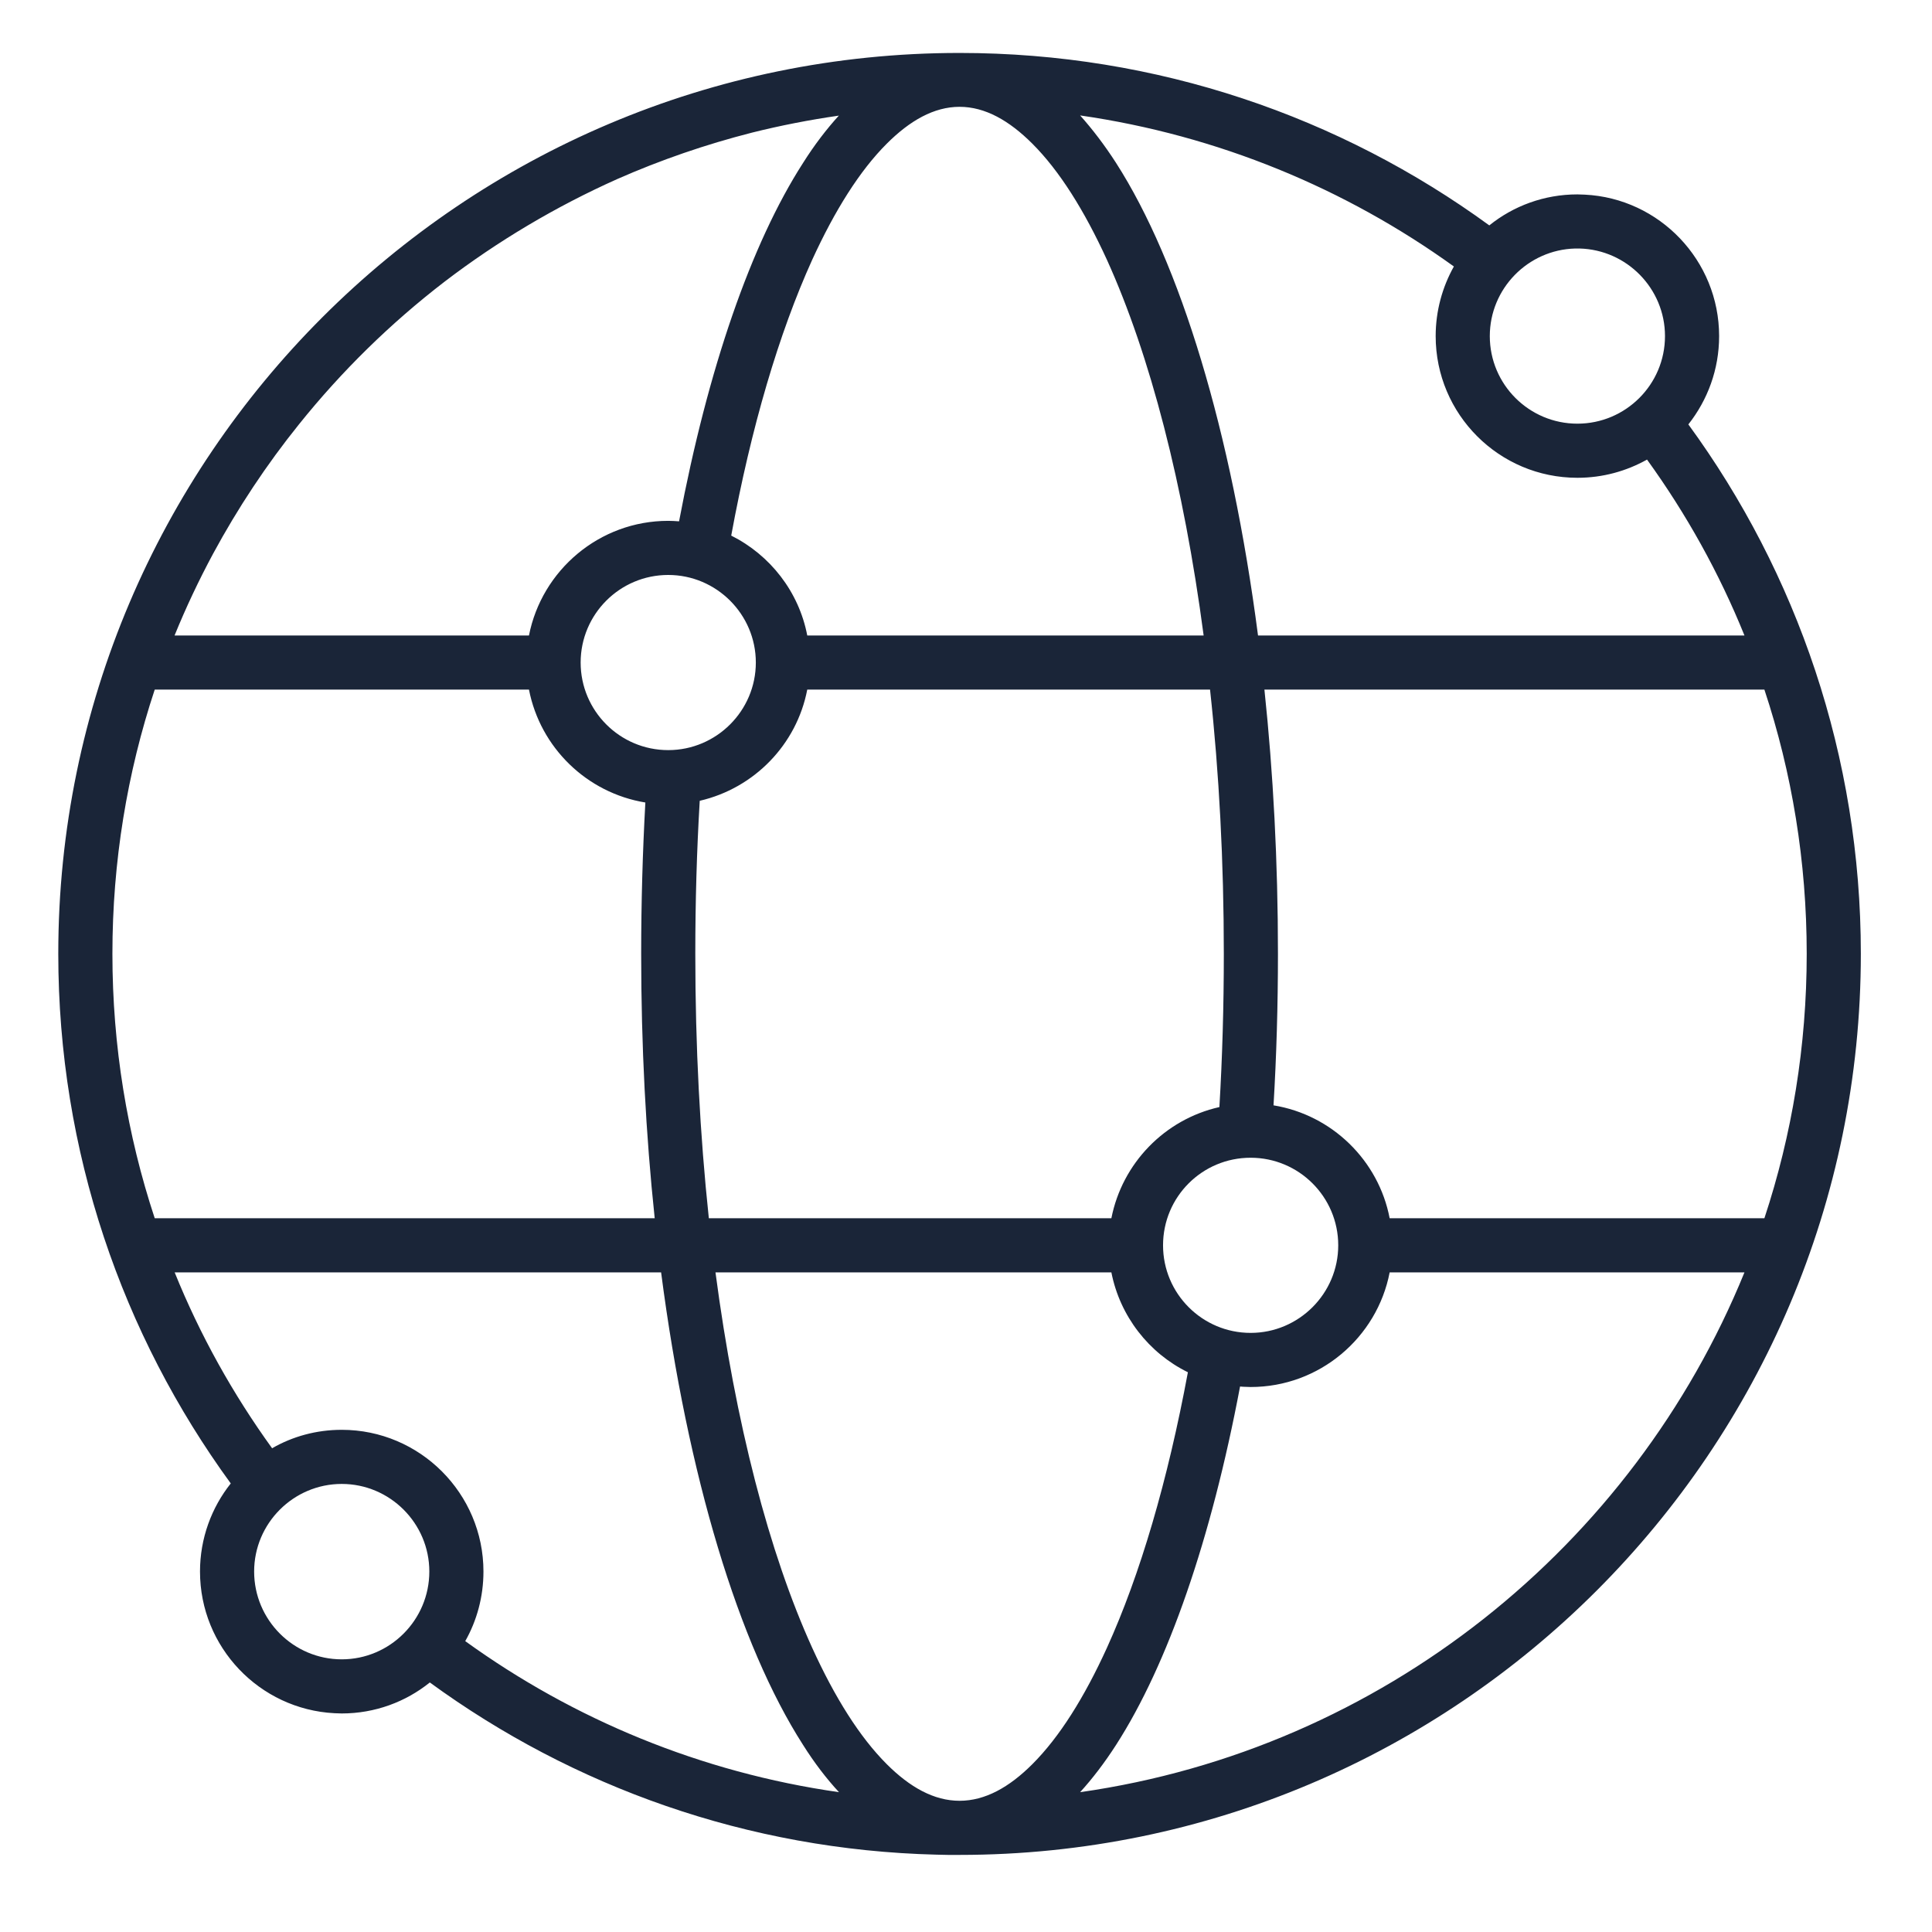 <svg xmlns="http://www.w3.org/2000/svg" xmlns:xlink="http://www.w3.org/1999/xlink" xmlns:serif="http://www.serif.com/" width="100%" height="100%" viewBox="0 0 75 75" xml:space="preserve" style="fill-rule:evenodd;clip-rule:evenodd;stroke-linejoin:round;stroke-miterlimit:2;">    <g transform="matrix(1,0,0,1,-2671,-873.5)">        <g id="Product-Icons" serif:id="Product Icons" transform="matrix(0.581,0,0,0.595,1217.51,293.738)">            <rect x="2500" y="974" width="129" height="126" style="fill:none;"></rect>            <g id="PB" transform="matrix(1.644,0,0,1.605,-1963.09,-884.357)">                <path d="M2725.19,1218.4C2720.78,1212.35 2718.18,1204.91 2718.18,1196.87C2718.18,1176.68 2734.61,1160.25 2754.81,1160.25C2762.85,1160.25 2770.29,1162.85 2776.34,1167.26C2777.32,1166.47 2778.57,1166 2779.92,1166L2780.22,1166.01C2783.26,1166.16 2785.68,1168.69 2785.68,1171.76C2785.68,1173.12 2785.21,1174.36 2784.43,1175.35C2788.84,1181.39 2791.44,1188.84 2791.44,1196.87C2791.44,1217.07 2775.01,1233.5 2754.81,1233.5L2754.34,1233.5L2753.87,1233.49C2746.19,1233.3 2739.09,1230.73 2733.28,1226.49C2732.3,1227.28 2731.05,1227.75 2729.7,1227.75L2729.4,1227.74C2726.36,1227.58 2723.94,1225.06 2723.94,1221.98C2723.94,1220.63 2724.41,1219.38 2725.19,1218.4ZM2760.98,1209.82L2744.89,1209.82C2745.7,1215.95 2747.07,1221.23 2748.82,1225.08C2749.74,1227.1 2750.75,1228.71 2751.85,1229.81C2752.79,1230.75 2753.77,1231.3 2754.81,1231.3C2755.85,1231.3 2756.83,1230.75 2757.77,1229.81C2758.87,1228.71 2759.88,1227.1 2760.8,1225.08C2762.15,1222.11 2763.27,1218.29 2764.09,1213.88C2762.5,1213.1 2761.33,1211.6 2760.98,1209.82ZM2734.72,1224.81C2739.12,1227.99 2744.3,1230.15 2749.91,1230.95C2749.4,1230.4 2748.91,1229.76 2748.45,1229.03C2745.84,1224.96 2743.76,1218.12 2742.68,1209.82L2722.91,1209.82C2723.94,1212.37 2725.28,1214.77 2726.87,1216.97C2727.7,1216.49 2728.67,1216.22 2729.7,1216.22C2732.88,1216.22 2735.46,1218.81 2735.46,1221.98C2735.46,1223.01 2735.19,1223.98 2734.72,1224.81ZM2772.29,1209.82C2771.78,1212.47 2769.44,1214.48 2766.64,1214.48L2766.34,1214.47C2766.3,1214.47 2766.25,1214.46 2766.21,1214.46C2765.04,1220.66 2763.28,1225.75 2761.17,1229.03C2760.7,1229.76 2760.21,1230.4 2759.71,1230.95C2771.98,1229.2 2782.18,1220.95 2786.71,1209.82L2772.29,1209.82ZM2729.7,1225.55C2731.66,1225.55 2733.26,1223.95 2733.26,1221.98C2733.26,1220.02 2731.66,1218.42 2729.7,1218.42C2727.74,1218.42 2726.14,1220.02 2726.14,1221.98C2726.14,1223.95 2727.74,1225.55 2729.7,1225.55ZM2766.64,1212.28C2768.6,1212.28 2770.2,1210.68 2770.2,1208.72C2770.2,1206.75 2768.6,1205.16 2766.64,1205.16C2764.67,1205.16 2763.08,1206.75 2763.08,1208.72C2763.08,1210.68 2764.67,1212.28 2766.64,1212.28ZM2772.29,1207.62L2787.52,1207.62C2788.64,1204.23 2789.24,1200.62 2789.24,1196.87C2789.24,1193.12 2788.64,1189.51 2787.52,1186.13L2767.2,1186.13C2767.56,1189.53 2767.75,1193.13 2767.75,1196.87C2767.75,1198.97 2767.69,1201.03 2767.57,1203.03C2769.95,1203.42 2771.84,1205.27 2772.29,1207.62ZM2748.62,1186.13C2748.19,1188.37 2746.46,1190.14 2744.25,1190.65C2744.13,1192.67 2744.07,1194.75 2744.07,1196.87C2744.07,1200.62 2744.26,1204.23 2744.62,1207.62L2760.98,1207.62C2761.42,1205.38 2763.15,1203.6 2765.37,1203.1C2765.49,1201.08 2765.55,1199 2765.55,1196.87C2765.55,1193.13 2765.36,1189.52 2764.99,1186.13L2748.62,1186.13ZM2737.31,1186.13L2722.1,1186.13C2720.98,1189.51 2720.38,1193.12 2720.38,1196.87C2720.38,1200.62 2720.98,1204.23 2722.1,1207.62L2742.42,1207.62C2742.06,1204.22 2741.87,1200.61 2741.87,1196.87C2741.87,1194.78 2741.93,1192.72 2742.04,1190.72C2739.66,1190.33 2737.77,1188.49 2737.31,1186.13ZM2742.97,1188.59C2744.93,1188.59 2746.53,1186.99 2746.53,1185.03C2746.53,1183.07 2744.93,1181.47 2742.97,1181.47C2741,1181.47 2739.41,1183.07 2739.41,1185.03C2739.41,1186.99 2741,1188.59 2742.97,1188.59ZM2748.62,1183.93L2764.73,1183.93C2763.92,1177.8 2762.55,1172.52 2760.8,1168.66C2759.88,1166.65 2758.87,1165.04 2757.77,1163.94C2756.83,1163 2755.85,1162.44 2754.81,1162.44C2753.77,1162.44 2752.79,1163 2751.85,1163.94C2750.75,1165.04 2749.74,1166.65 2748.82,1168.66C2747.47,1171.64 2746.34,1175.46 2745.53,1179.87C2747.11,1180.66 2748.28,1182.15 2748.62,1183.93ZM2743.41,1179.29C2744.58,1173.09 2746.34,1168 2748.45,1164.72C2748.91,1163.99 2749.4,1163.35 2749.91,1162.79L2749.89,1162.8C2748.71,1162.97 2747.53,1163.2 2746.37,1163.49C2744.49,1163.97 2742.66,1164.6 2740.89,1165.38C2738.41,1166.49 2736.05,1167.89 2733.89,1169.54C2731.69,1171.23 2729.7,1173.18 2727.96,1175.35C2726.64,1176.99 2725.47,1178.76 2724.47,1180.61C2723.89,1181.69 2723.37,1182.79 2722.91,1183.92L2722.91,1183.93L2737.31,1183.93C2737.83,1181.28 2740.17,1179.27 2742.97,1179.27C2743.12,1179.27 2743.26,1179.28 2743.41,1179.29ZM2774.9,1168.93C2770.5,1165.76 2765.32,1163.6 2759.71,1162.79C2760.21,1163.35 2760.7,1163.99 2761.17,1164.72C2763.78,1168.79 2765.86,1175.63 2766.94,1183.93L2786.71,1183.93C2785.68,1181.38 2784.34,1178.98 2782.75,1176.78C2781.91,1177.25 2780.95,1177.52 2779.92,1177.52C2776.74,1177.52 2774.16,1174.94 2774.16,1171.76C2774.16,1170.74 2774.43,1169.77 2774.9,1168.93ZM2779.83,1168.2C2777.91,1168.25 2776.36,1169.83 2776.36,1171.76C2776.36,1173.73 2777.96,1175.32 2779.92,1175.32C2781.88,1175.32 2783.48,1173.73 2783.48,1171.76C2783.48,1169.83 2781.93,1168.25 2780.01,1168.2L2779.83,1168.2Z" style="fill:rgb(26,37,56);"></path>            </g>        </g>    </g></svg>